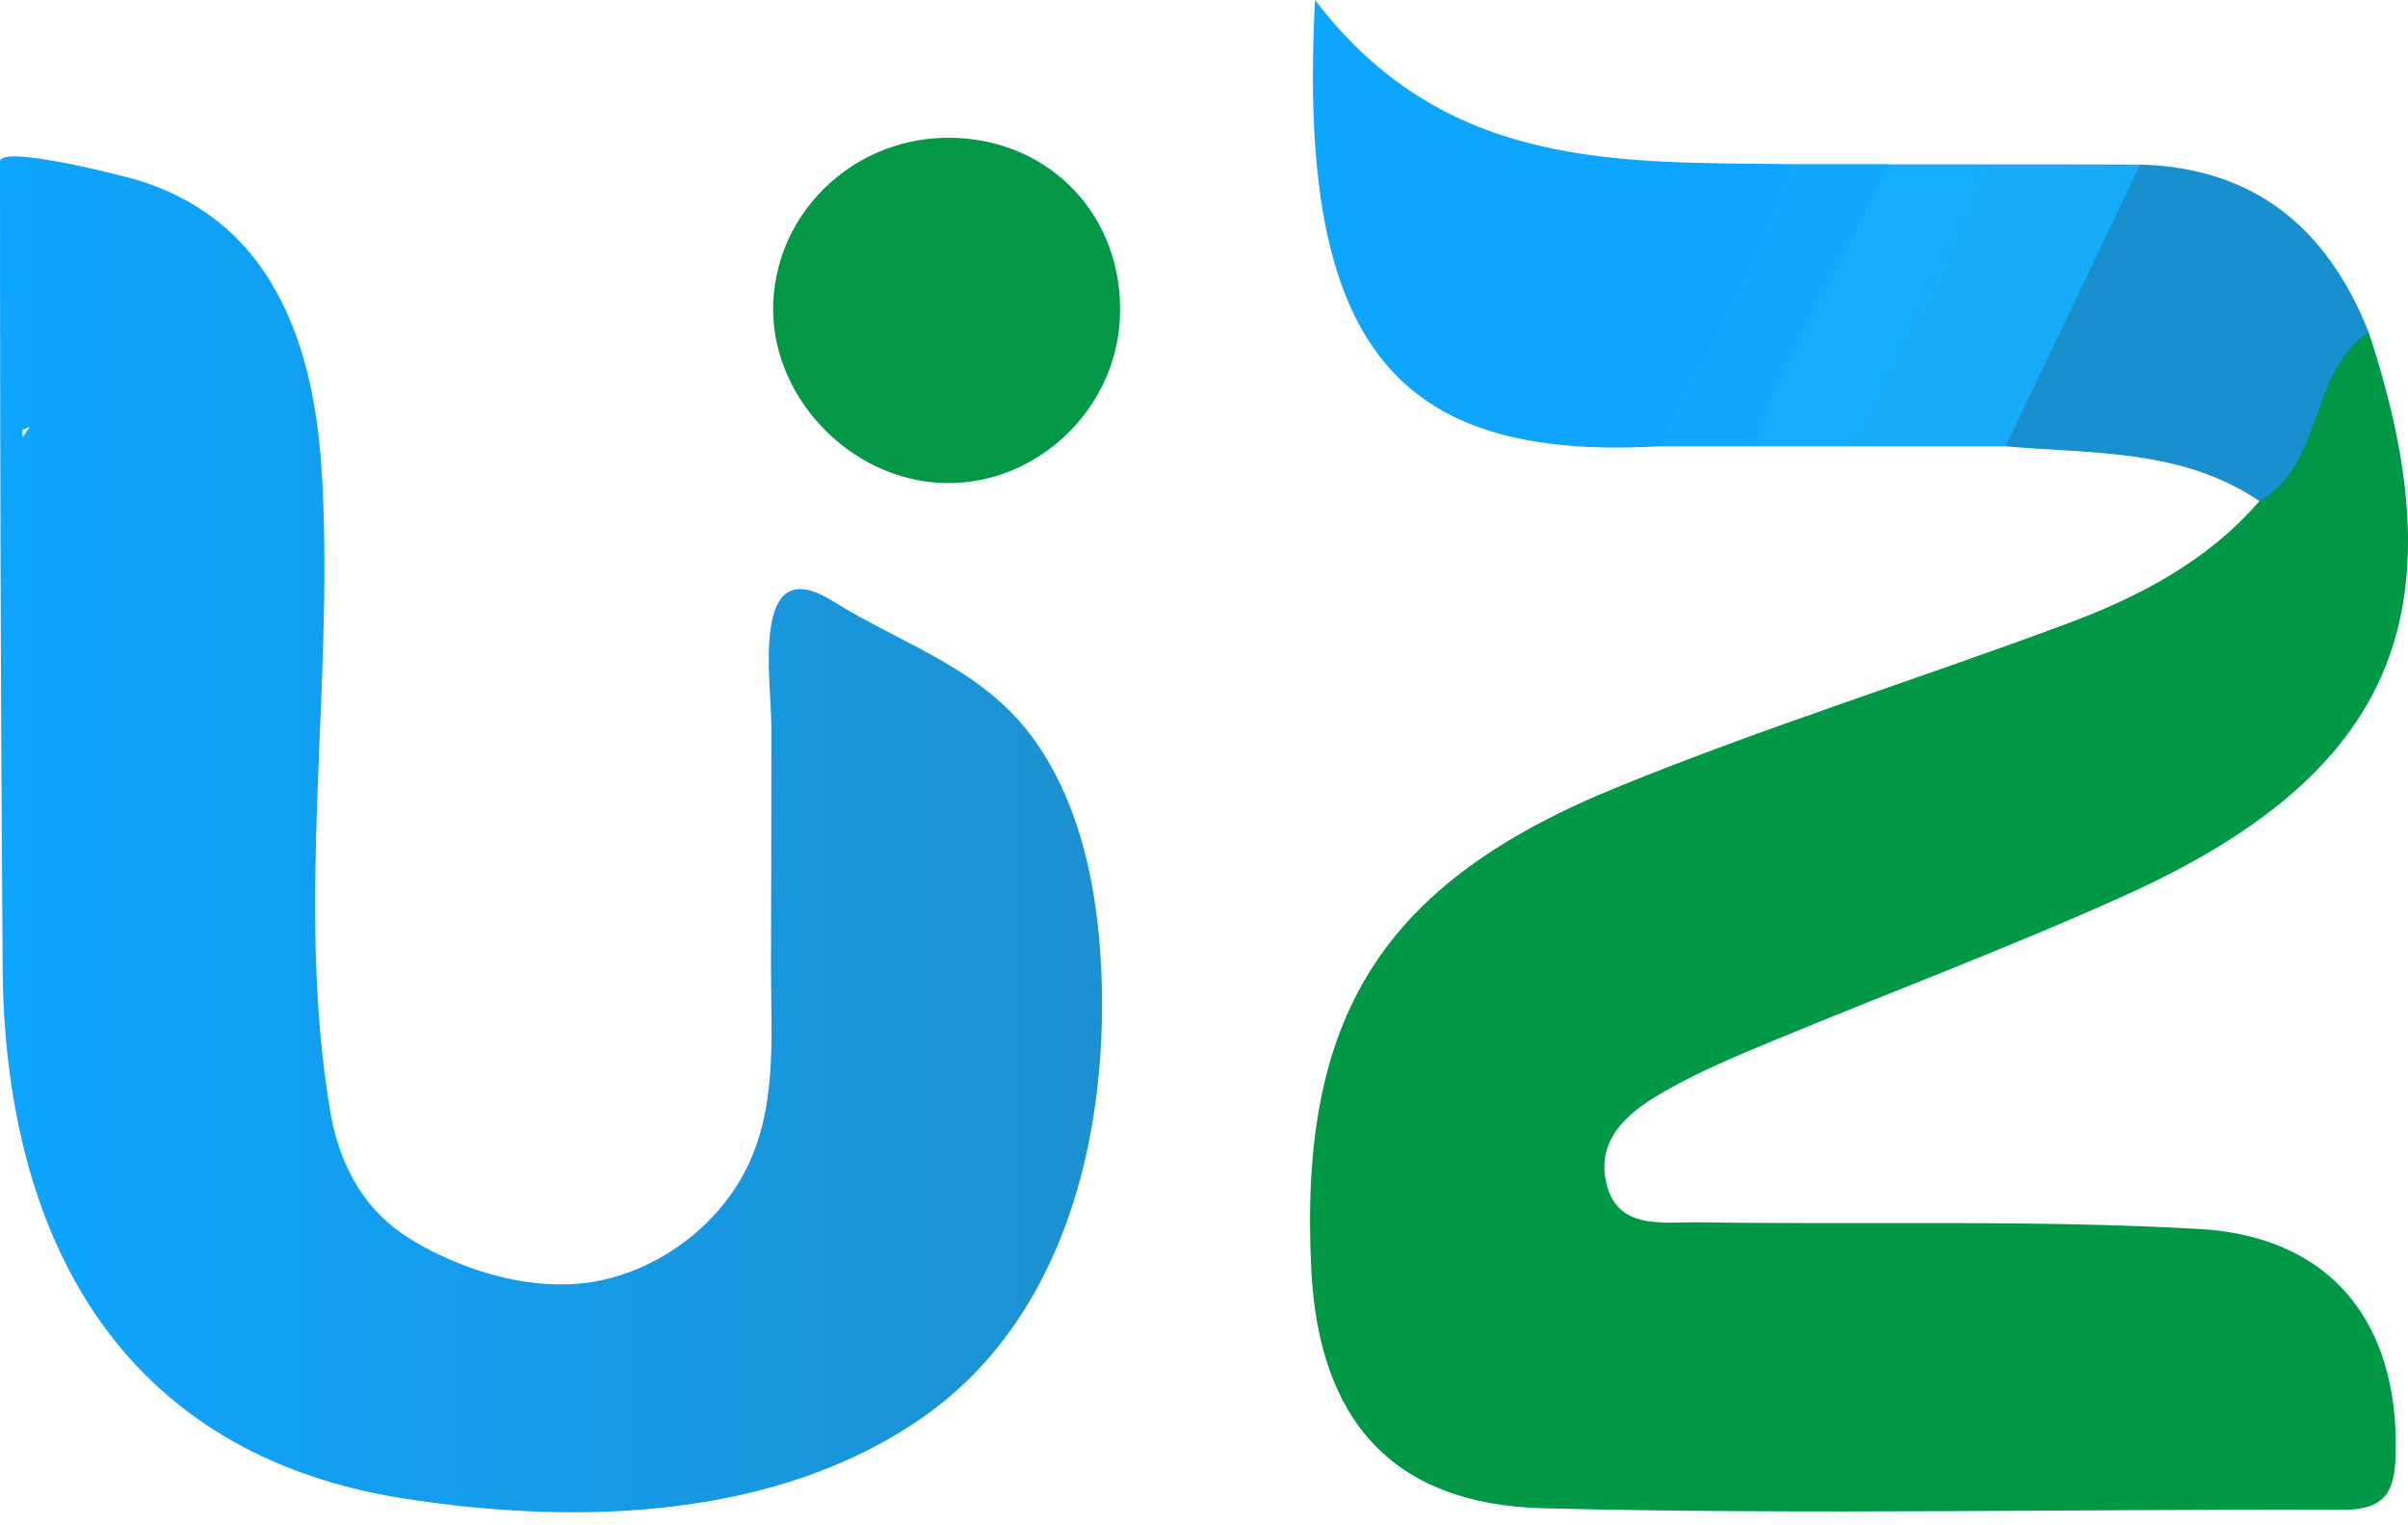 <svg width="150" height="95" viewBox="0 0 150 95" fill="none" xmlns="http://www.w3.org/2000/svg">
<g clip-path="url(#clip0_212_320)">
<path d="M147.545 20.677C153.343 38.217 149.113 48.209 132.338 55.782C125.081 59.052 117.617 61.848 110.263 64.899C108.063 65.81 105.851 66.746 103.772 67.925C101.657 69.117 99.506 70.746 100.016 73.468C100.612 76.677 103.566 76.094 105.863 76.13C116.244 76.276 126.649 75.96 137.006 76.544C145.259 77.018 149.416 82.427 149.234 90.486C149.186 92.942 148.602 94.036 145.891 94.036C129.311 93.975 112.719 94.352 96.151 93.938C86.718 93.707 82.16 88.42 81.686 79.121C80.883 63.416 85.952 55.053 100.721 49.036C109.923 45.28 119.453 42.314 128.776 38.837C133.274 37.16 137.516 34.947 140.737 31.216C141.053 27.812 143.327 25.162 144.348 22.014C144.797 20.616 145.879 19.704 147.532 20.677H147.545Z" fill="#009746"/>
<path d="M103.298 27.8C86.803 28.712 80.786 21.406 81.917 0C90.024 10.661 100.952 10.089 111.686 10.223C111.783 17.443 108.148 22.913 103.31 27.8H103.298Z" fill="#0DA5FE"/>
<path d="M58.797 30.085C52.865 29.915 47.857 24.554 48.173 18.72C48.489 12.958 53.412 8.472 59.283 8.582C65.494 8.691 70.04 13.553 69.761 19.789C69.506 25.575 64.522 30.243 58.797 30.085Z" fill="#029847"/>
<path d="M147.545 20.677C143.801 23.241 144.773 28.833 140.75 31.216C135.948 27.946 130.344 28.274 124.935 27.8C125.555 20.92 129.275 15.511 133.31 10.247C140.494 10.454 144.992 14.258 147.545 20.677Z" fill="#1A8FCE"/>
<path d="M133.31 10.247C130.515 16.094 127.719 21.953 124.935 27.8C121.738 27.8 118.529 27.8 115.332 27.8C115.952 20.92 119.696 15.511 123.707 10.235C126.917 10.235 130.113 10.235 133.323 10.247H133.31Z" fill="#16AAF7"/>
<path d="M123.695 10.235C121.665 16.447 118.092 21.941 115.32 27.8C113.302 27.8 111.297 27.8 109.279 27.8C109.182 20.592 112.804 15.122 117.654 10.235C119.672 10.235 121.677 10.235 123.695 10.235Z" fill="#14ADFE"/>
<path d="M117.666 10.235C114.883 16.094 111.309 21.588 109.291 27.8C107.297 27.8 105.304 27.8 103.31 27.8C106.094 21.929 109.668 16.447 111.686 10.223C113.679 10.223 115.673 10.223 117.666 10.223V10.235Z" fill="#10A9FE"/>
<path d="M67.804 71.244C68.545 67.622 68.764 63.878 68.594 60.28C68.363 55.515 67.415 50.555 64.741 46.532C61.532 41.694 56.536 40.344 51.856 37.427C46.665 34.194 48.063 42.459 48.051 45.352C48.051 50.349 48.039 55.344 48.027 60.34C48.027 64.656 48.452 69.177 46.325 73.116C44.271 76.921 40.077 79.704 35.75 79.972C32.869 80.142 30 79.388 27.387 78.16C26.049 77.528 24.761 76.763 23.716 75.729C21.965 74.003 20.968 71.621 20.567 69.202C18.391 56.268 20.786 42.885 20.069 29.842C19.85 25.794 19.157 21.686 17.2 18.148C15.267 14.635 12.302 12.338 8.497 11.195C7.707 10.964 0 8.971 0 10.065C0 26.451 0.036 42.836 0.158 59.222C0.158 60.596 0.182 61.981 0.267 63.355C1.264 79.133 8.91 90.754 25.089 93.319C35.81 95.008 48.367 94.692 57.569 88.213C63.294 84.177 66.43 77.942 67.804 71.256V71.244ZM1.398 26.767C1.556 26.706 1.702 26.645 1.86 26.584C1.702 26.803 1.544 27.022 1.398 27.253C1.398 27.095 1.398 26.937 1.398 26.767Z" fill="url(#paint0_linear_212_320)"/>
</g>
<defs>
<linearGradient id="paint0_linear_212_320" x1="0" y1="51.953" x2="68.655" y2="51.953" gradientUnits="userSpaceOnUse">
<stop stop-color="#0DA5FE"/>
<stop offset="1" stop-color="#1D91D0"/>
</linearGradient>
<clipPath id="clip0_212_320">
<rect width="150" height="94.181" fill="white"/>
</clipPath>
</defs>
</svg>
